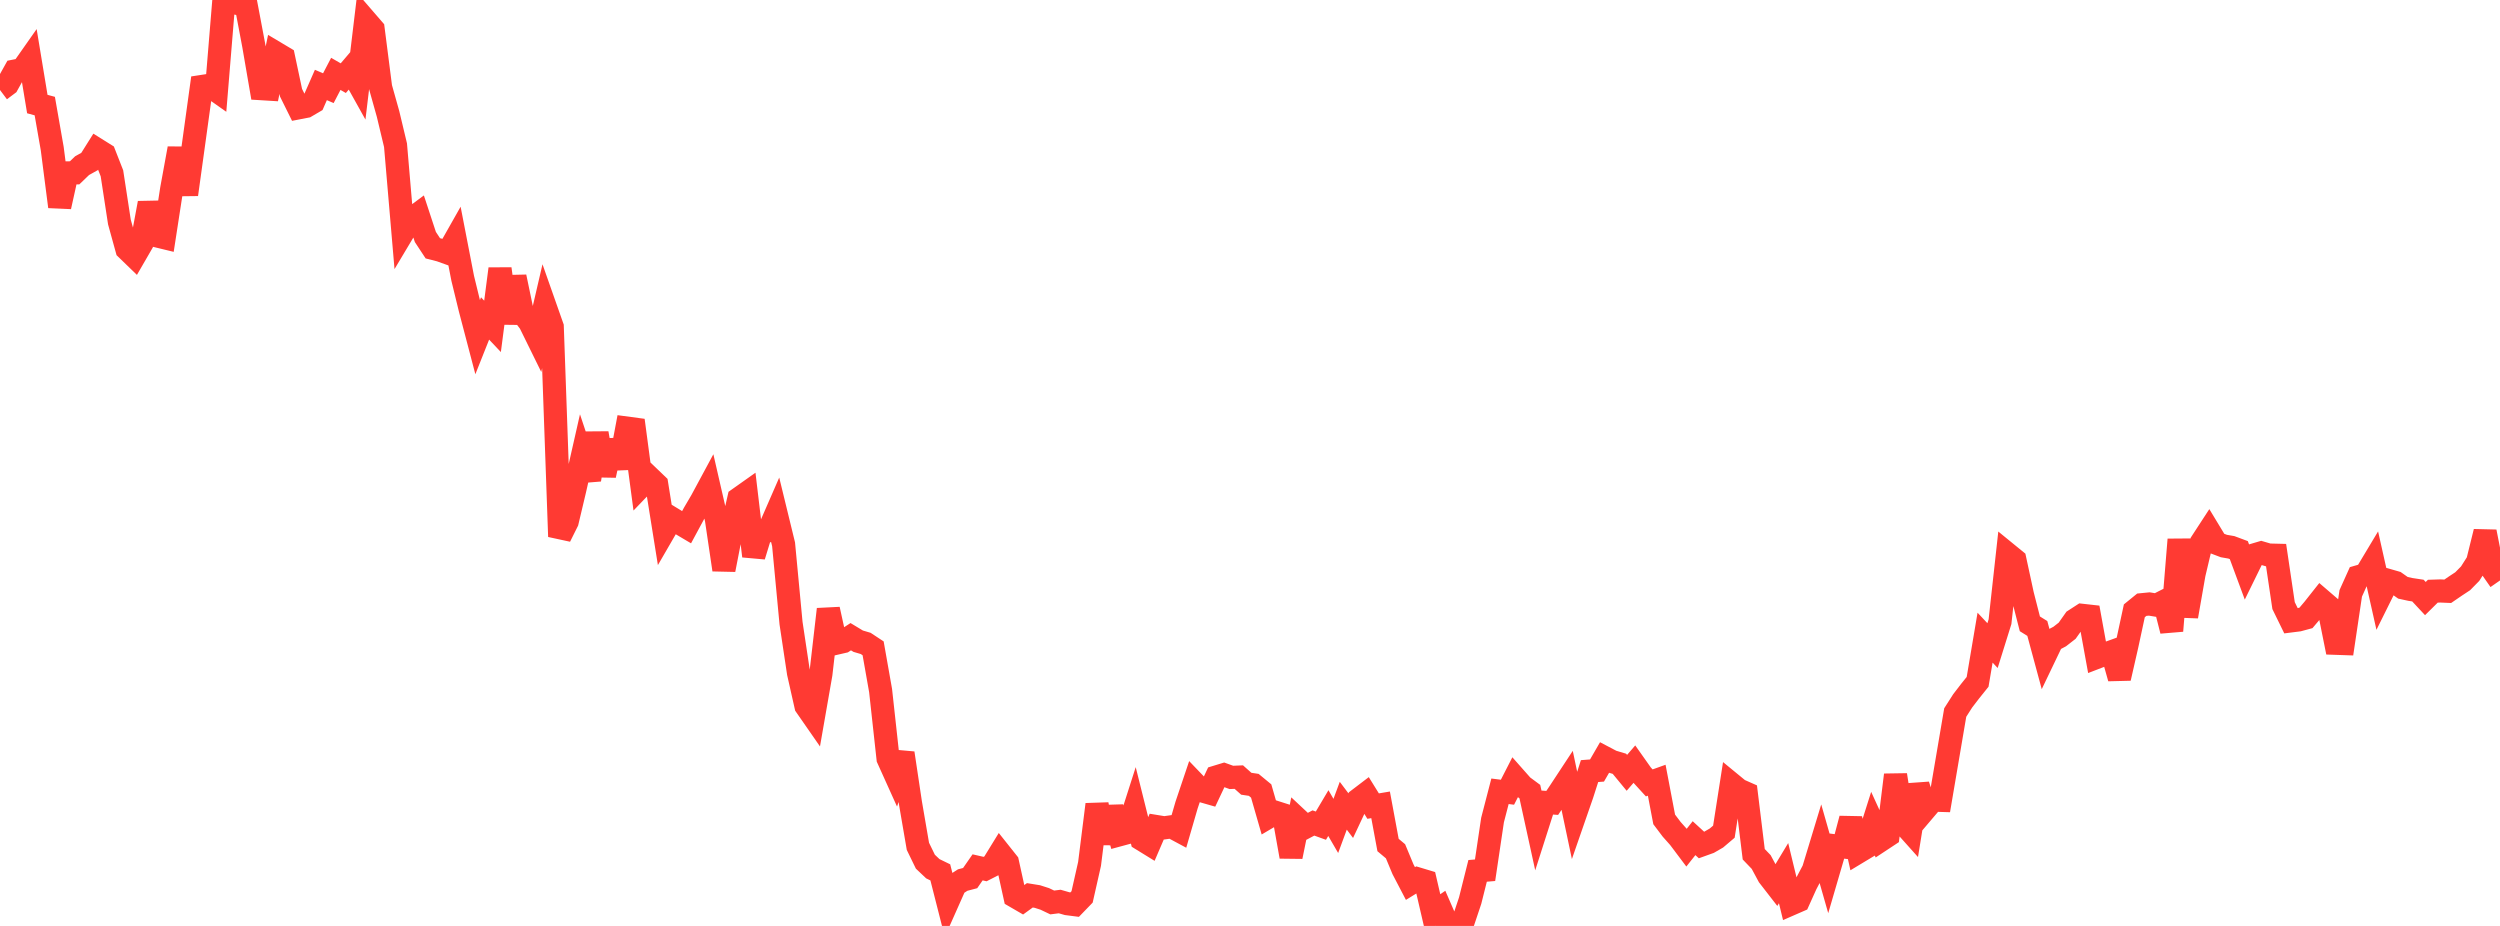 <?xml version="1.0" standalone="no"?>
<!DOCTYPE svg PUBLIC "-//W3C//DTD SVG 1.1//EN" "http://www.w3.org/Graphics/SVG/1.1/DTD/svg11.dtd">

<svg width="135" height="50" viewBox="0 0 135 50" preserveAspectRatio="none" 
  xmlns="http://www.w3.org/2000/svg"
  xmlns:xlink="http://www.w3.org/1999/xlink">


<polyline points="0.0, 4.86 0.403, 4.558 0.806, 3.835 1.209, 3.755 1.612, 3.181 2.015, 5.619 2.418, 5.728 2.821, 8.029 3.224, 11.159 3.627, 9.336 4.03, 9.333 4.433, 8.945 4.836, 8.72 5.239, 8.078 5.642, 8.33 6.045, 9.359 6.448, 11.988 6.851, 13.449 7.254, 13.839 7.657, 13.142 8.06, 10.965 8.463, 12.734 8.866, 12.832 9.269, 10.219 9.672, 8.016 10.075, 10.502 10.478, 7.592 10.881, 4.674 11.284, 4.612 11.687, 4.896 12.09, 0.0 12.493, 0.117 12.896, 0.198 13.299, 0.319 13.701, 2.448 14.104, 4.787 14.507, 4.812 14.91, 2.869 15.313, 3.109 15.716, 5.008 16.119, 5.821 16.522, 5.743 16.925, 5.507 17.328, 4.588 17.731, 4.762 18.134, 3.989 18.537, 4.221 18.94, 3.748 19.343, 4.471 19.746, 1.109 20.149, 1.575 20.552, 4.719 20.955, 6.155 21.358, 7.841 21.761, 12.547 22.164, 11.872 22.567, 11.572 22.97, 12.797 23.373, 13.409 23.776, 13.512 24.179, 13.657 24.582, 12.945 24.985, 15.024 25.388, 16.677 25.791, 18.211 26.194, 17.197 26.597, 17.624 27.0, 14.517 27.403, 17.448 27.806, 14.952 28.209, 16.888 28.612, 17.419 29.015, 18.238 29.418, 16.503 29.821, 17.648 30.224, 28.975 30.627, 28.166 31.03, 26.47 31.433, 24.693 31.836, 25.903 32.239, 23.396 32.642, 25.669 33.045, 23.799 33.448, 25.263 33.851, 23.118 34.254, 23.172 34.657, 26.199 35.06, 25.779 35.463, 26.166 35.866, 28.682 36.269, 27.986 36.672, 28.231 37.075, 28.47 37.478, 27.723 37.881, 27.036 38.284, 26.288 38.687, 28.043 39.09, 30.766 39.493, 28.697 39.896, 26.929 40.299, 26.644 40.701, 30.029 41.104, 28.711 41.507, 28.662 41.91, 27.738 42.313, 29.392 42.716, 33.649 43.119, 36.333 43.522, 38.122 43.925, 38.702 44.328, 36.393 44.731, 32.902 45.134, 34.737 45.537, 34.644 45.94, 34.382 46.343, 34.625 46.746, 34.744 47.149, 35.01 47.552, 37.291 47.955, 40.962 48.358, 41.855 48.761, 40.67 49.164, 43.359 49.567, 45.703 49.97, 46.531 50.373, 46.912 50.776, 47.108 51.179, 48.69 51.582, 47.783 51.985, 47.523 52.388, 47.417 52.791, 46.837 53.194, 46.929 53.597, 46.723 54.0, 46.068 54.403, 46.575 54.806, 48.405 55.209, 48.639 55.612, 48.347 56.015, 48.412 56.418, 48.541 56.821, 48.733 57.224, 48.682 57.627, 48.798 58.03, 48.85 58.433, 48.433 58.836, 46.65 59.239, 43.441 59.642, 45.521 60.045, 43.596 60.448, 45.077 60.851, 44.968 61.254, 43.709 61.657, 45.326 62.06, 45.574 62.463, 44.637 62.866, 44.703 63.269, 44.646 63.672, 44.862 64.075, 43.473 64.478, 42.276 64.881, 42.696 65.284, 42.812 65.687, 41.957 66.09, 41.834 66.493, 41.98 66.896, 41.963 67.299, 42.322 67.701, 42.382 68.104, 42.714 68.507, 44.114 68.91, 43.876 69.313, 44.005 69.716, 46.257 70.119, 44.277 70.522, 44.654 70.925, 44.441 71.328, 44.586 71.731, 43.906 72.134, 44.6 72.537, 43.509 72.94, 44.045 73.343, 43.186 73.746, 42.879 74.149, 43.529 74.552, 43.461 74.955, 45.631 75.358, 45.969 75.761, 46.938 76.164, 47.711 76.567, 47.463 76.97, 47.585 77.373, 49.323 77.776, 49.046 78.179, 49.974 78.582, 50.0 78.985, 49.837 79.388, 48.633 79.791, 47.027 80.194, 46.993 80.597, 44.283 81.0, 42.729 81.403, 42.78 81.806, 41.993 82.209, 42.449 82.612, 42.747 83.015, 44.59 83.418, 43.329 83.821, 43.357 84.224, 42.756 84.627, 42.143 85.03, 44.057 85.433, 42.895 85.836, 41.639 86.239, 41.608 86.642, 40.912 87.045, 41.124 87.448, 41.244 87.851, 41.733 88.254, 41.266 88.657, 41.836 89.06, 42.277 89.463, 42.132 89.866, 44.247 90.269, 44.781 90.672, 45.234 91.075, 45.77 91.478, 45.261 91.881, 45.631 92.284, 45.486 92.687, 45.253 93.09, 44.911 93.493, 42.33 93.896, 42.661 94.299, 42.839 94.701, 46.129 95.104, 46.549 95.507, 47.299 95.91, 47.818 96.313, 47.15 96.716, 48.814 97.119, 48.638 97.522, 47.744 97.925, 46.978 98.328, 45.65 98.731, 47.06 99.134, 45.681 99.537, 45.731 99.94, 44.211 100.343, 46.012 100.746, 45.769 101.149, 44.496 101.552, 45.379 101.955, 45.113 102.358, 41.847 102.761, 44.436 103.164, 44.887 103.567, 42.393 103.97, 43.681 104.373, 43.207 104.776, 43.219 105.179, 40.849 105.582, 38.477 105.985, 37.846 106.388, 37.321 106.791, 36.819 107.194, 34.433 107.597, 34.863 108.0, 33.572 108.403, 29.914 108.806, 30.243 109.209, 32.11 109.612, 33.686 110.015, 33.937 110.418, 35.427 110.821, 34.586 111.224, 34.373 111.627, 34.059 112.03, 33.489 112.433, 33.228 112.836, 33.273 113.239, 35.49 113.642, 35.335 114.045, 35.19 114.448, 36.621 114.851, 34.854 115.254, 32.983 115.657, 32.655 116.06, 32.615 116.463, 32.681 116.866, 32.476 117.269, 34.064 117.672, 29.136 118.075, 33.287 118.478, 30.988 118.881, 29.286 119.284, 28.667 119.687, 29.333 120.09, 29.486 120.493, 29.556 120.896, 29.706 121.299, 30.794 121.701, 29.974 122.104, 29.855 122.507, 29.973 122.91, 29.983 123.313, 32.703 123.716, 33.527 124.119, 33.476 124.522, 33.367 124.925, 32.891 125.328, 32.382 125.731, 32.728 126.134, 34.737 126.537, 34.751 126.94, 32.041 127.343, 31.146 127.746, 31.03 128.149, 30.358 128.552, 32.154 128.955, 31.342 129.358, 31.458 129.761, 31.742 130.164, 31.83 130.567, 31.891 130.97, 32.323 131.373, 31.925 131.776, 31.912 132.179, 31.929 132.582, 31.653 132.985, 31.387 133.388, 30.978 133.791, 30.345 134.194, 28.715 134.597, 30.765 135.0, 31.344" fill="none" stroke="#ff3a33" stroke-width="1.25"/>

</svg>